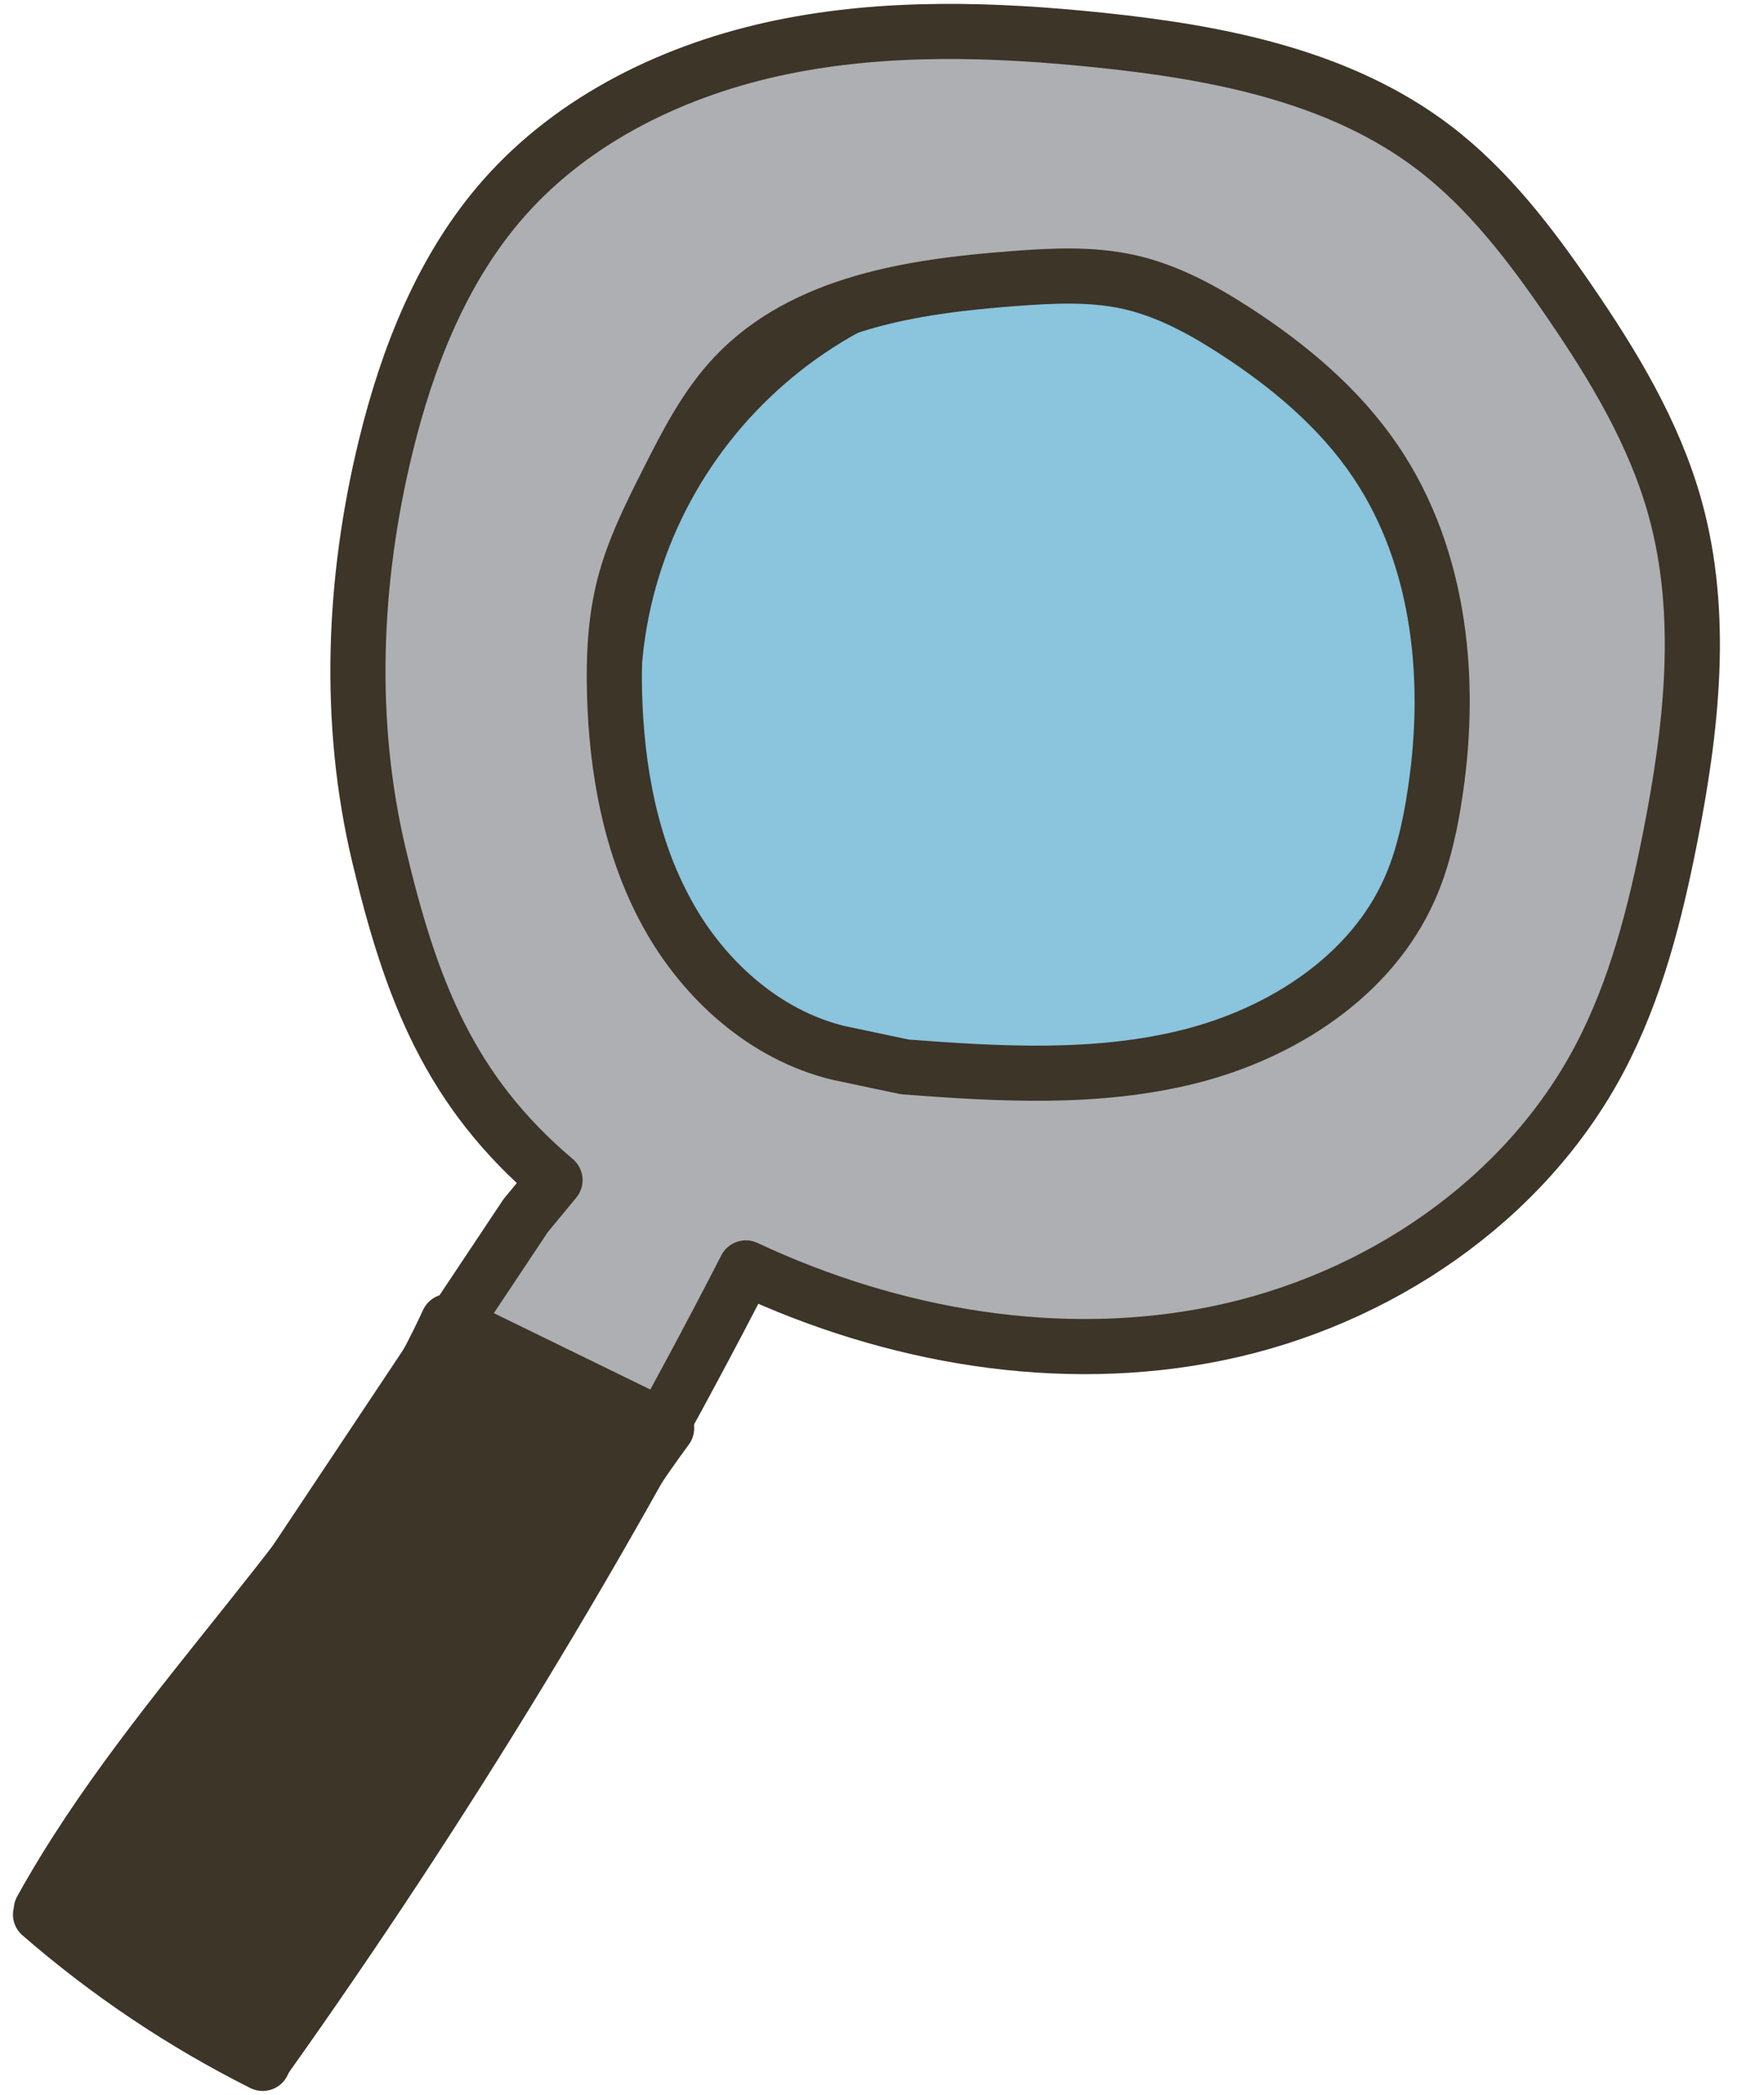 <svg fill="none" height="38" viewBox="0 0 32 38" width="32" xmlns="http://www.w3.org/2000/svg"><path d="m19.216 21.799c5.025 0 9.098-4.073 9.098-9.098 0-5.025-4.073-9.098-9.098-9.098s-9.098 4.073-9.098 9.098c0 5.025 4.073 9.098 9.098 9.098z" fill="#8ac4dd" stroke="#3c3528" stroke-linecap="round" stroke-linejoin="round" stroke-width="3"/><path d="m30.385 9.21c-.379-1.362-1.124-2.592-1.924-3.758-.7-1.021-1.462-2.021-2.446-2.772-1.707-1.302-3.916-1.729-6.051-1.951-1.93-.201-3.896-.264-5.796.13-1.9.394-3.742 1.278-5.026 2.733-1.112 1.261-1.748 2.876-2.146 4.509-.592 2.429-.699 4.997-.118 7.429.58 2.432 1.281 4.263 3.19 5.877l-.532.644c-2.782 4.178-5.563 8.355-8.345 12.533 1.08 1.069 2.304 1.994 3.629 2.739 3.241-4.558 6.154-9.349 8.71-14.323 2.658 1.246 5.7 1.779 8.575 1.183 2.875-.595 5.545-2.388 6.915-4.985.654-1.24 1.003-2.618 1.275-3.993.391-1.979.631-4.052.09-5.995zm-4.377 5.343c-.09.537-.214 1.073-.435 1.571-.701 1.583-2.312 2.617-3.99 3.04-1.679.423-3.441.321-5.167.19l-1.213-.256c-1.338-.327-2.447-1.331-3.108-2.54-.66-1.208-.91-2.605-.947-3.982-.017-.652.012-1.31.173-1.942.17-.667.482-1.287.792-1.901.34-.673.687-1.357 1.203-1.906 1.252-1.333 3.231-1.634 5.054-1.772.71-.054 1.432-.094 2.126.064.691.157 1.324.504 1.918.889.973.632 1.881 1.393 2.532 2.352 1.205 1.775 1.414 4.074 1.061 6.19z" fill="#adafb2" stroke="#3c3528" stroke-linecap="round" stroke-linejoin="round"/><path d="m.749 34.643c2.1-3.791 5.564-6.737 7.38-10.671 1.321.645 2.643 1.29 3.964 1.935-1.864 2.533-3.161 5.442-4.992 7.998-.823 1.148-1.759 2.236-2.336 3.525-1.449-.727-2.806-1.637-4.03-2.701" fill="#3c3528"/><path d="m.749 34.643c2.1-3.791 5.564-6.737 7.38-10.671 1.321.645 2.643 1.29 3.964 1.935-1.864 2.533-3.161 5.442-4.992 7.998-.823 1.148-1.759 2.236-2.336 3.525-1.449-.727-2.806-1.637-4.03-2.701" stroke="#3c3528" stroke-linecap="round" stroke-linejoin="round"/></svg>
